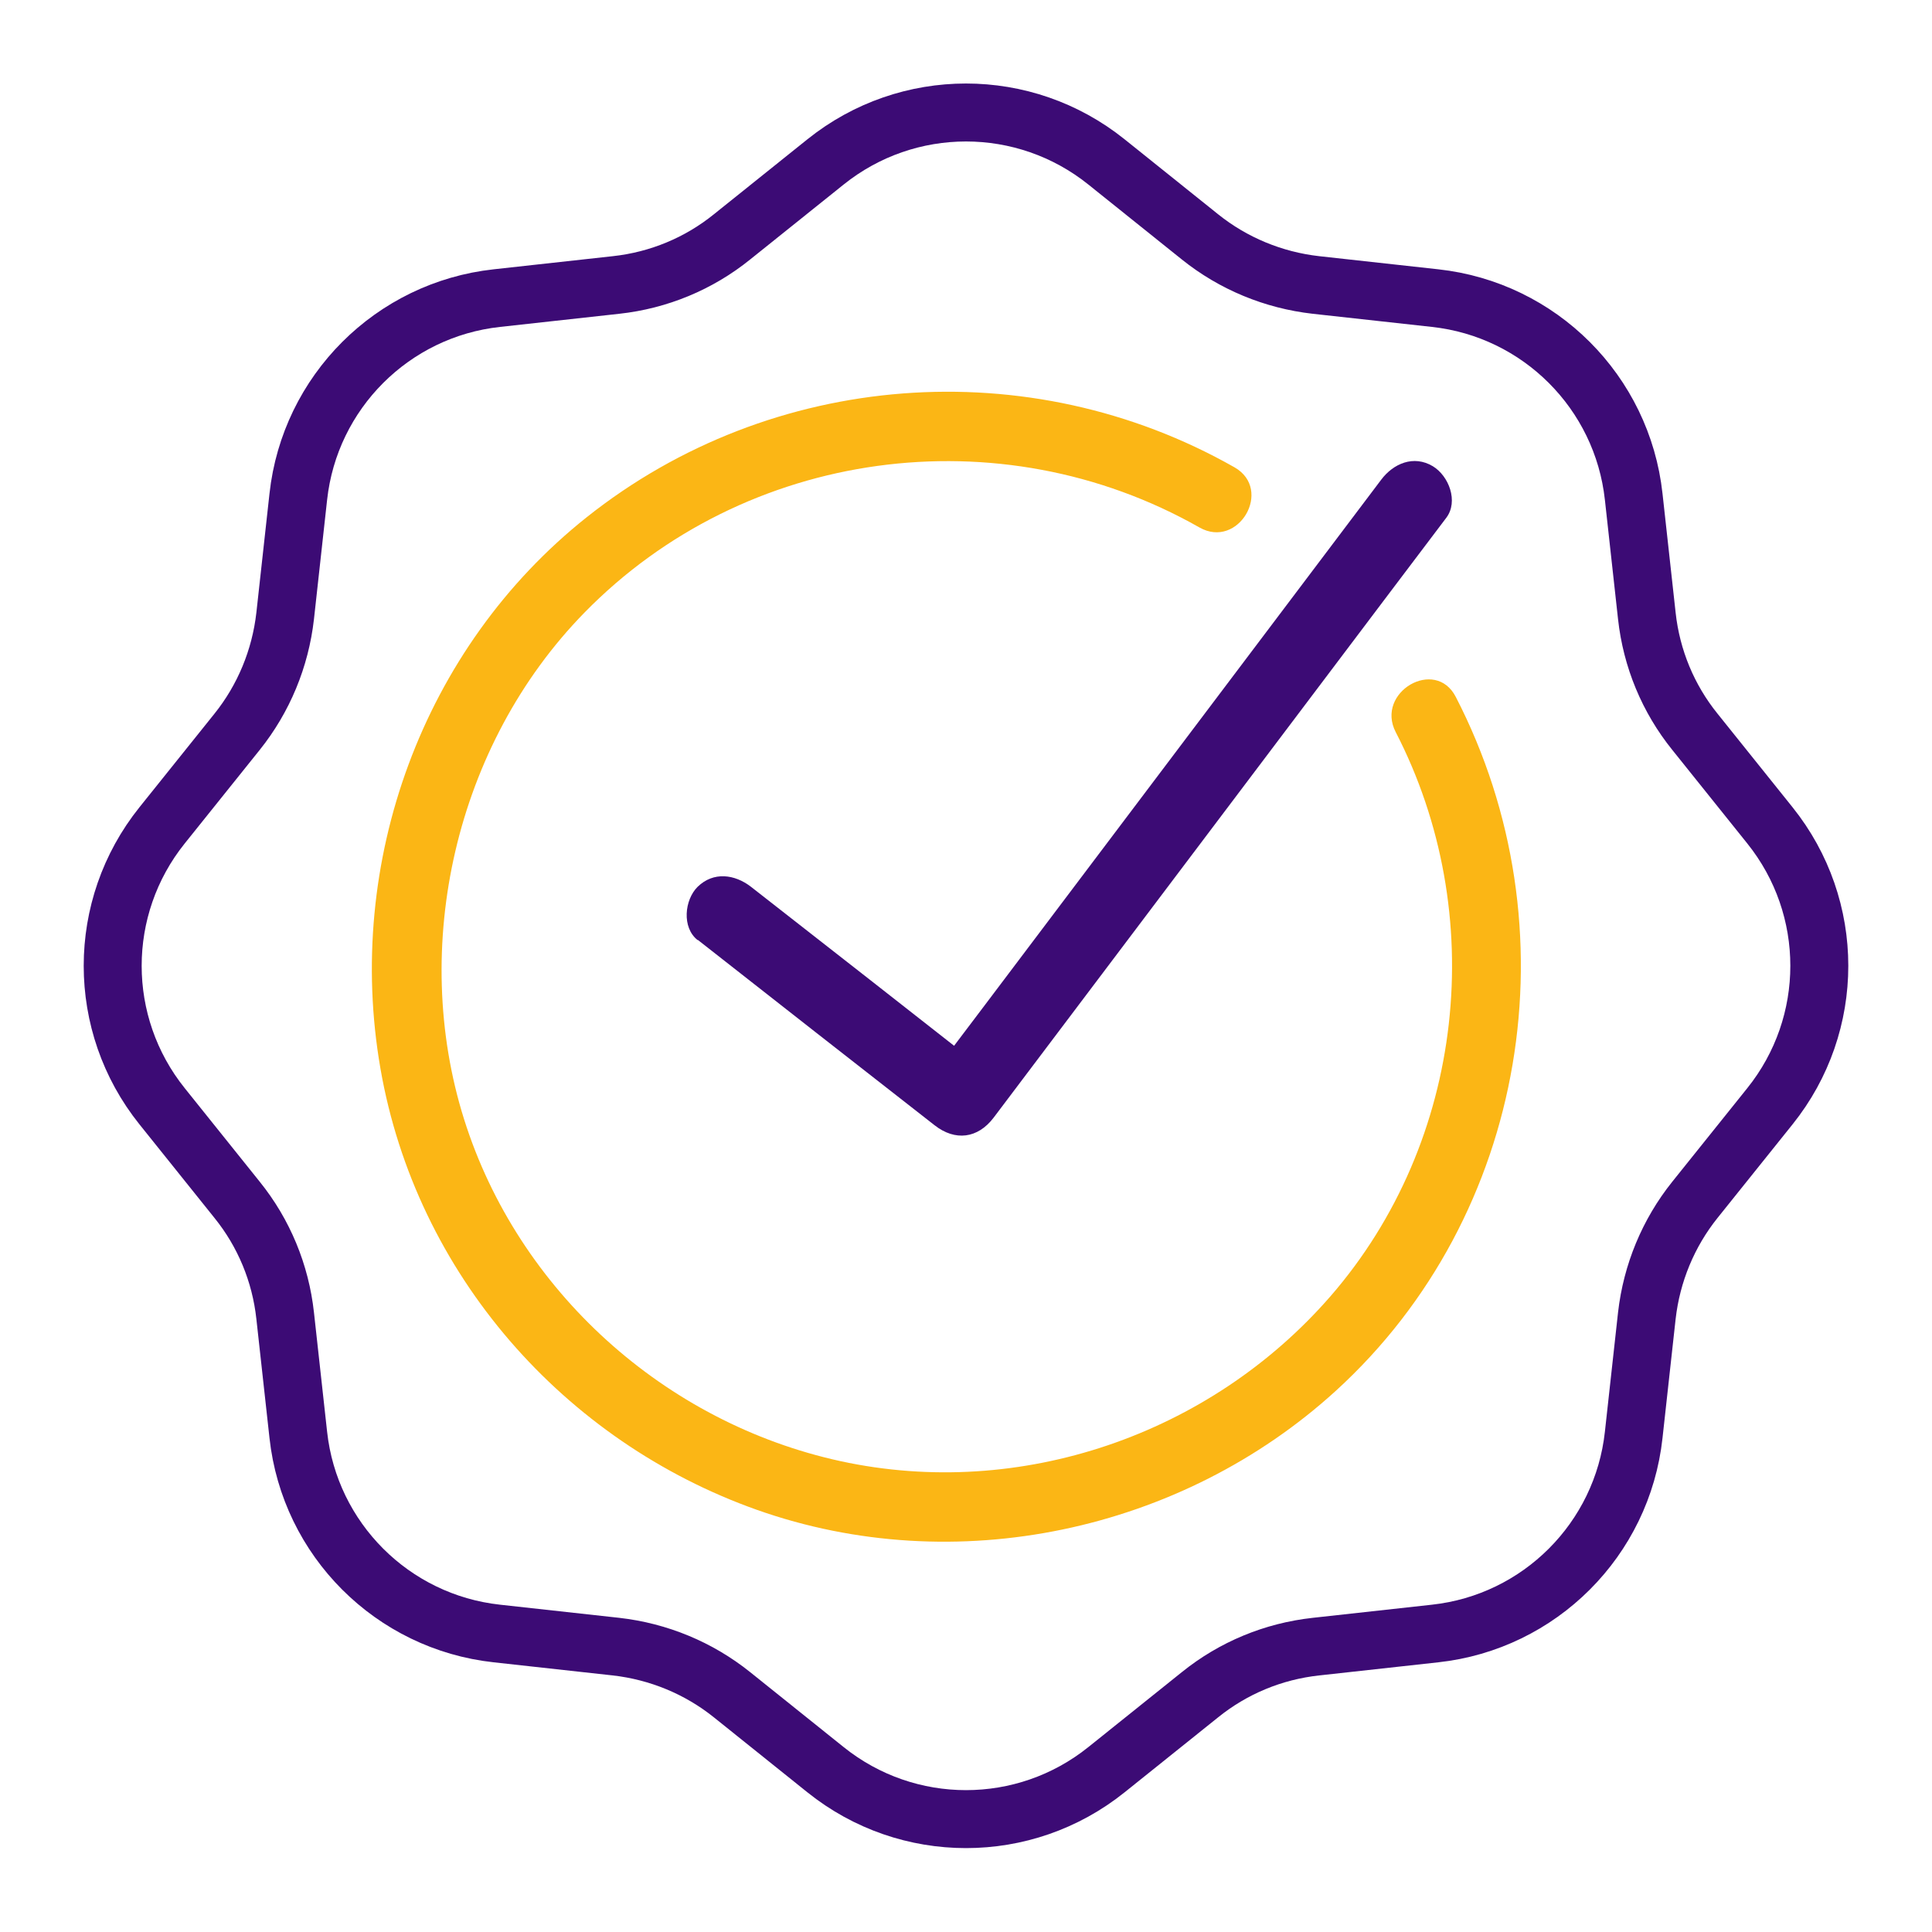 <svg xmlns="http://www.w3.org/2000/svg" id="Layer_1" data-name="Layer 1" viewBox="0 0 100 100"><defs><style>      .cls-1 {        fill: #fbb615;      }      .cls-2 {        fill: #3c0b75;      }      .cls-3 {        fill: none;        stroke: #3c0b75;        stroke-miterlimit: 10;        stroke-width: 3px;      }    </style></defs><path class="cls-1" d="M72.23,37.87c4.87,9.41,3.61,21.2-3.37,29.23-6.23,7.16-16.04,10.55-25.35,8.53-9.09-1.98-16.69-8.8-19.49-17.7s-.48-19.36,6.23-26.22c8.31-8.5,21.5-10.28,31.83-4.41,2.02,1.15,3.83-1.96,1.82-3.11-10.63-6.04-23.97-5.02-33.53,2.58-8.51,6.76-12.53,17.87-10.68,28.53s9.51,19.31,19.49,22.85c10.25,3.63,21.96,1.13,29.96-6.16,9.96-9.08,12.37-24,6.21-35.92-1.06-2.06-4.17-.24-3.11,1.82h0Z"></path><path class="cls-3" d="M57.27,8.38l4.84,3.88c1.72,1.38,3.8,2.24,6,2.49l6.17.68c5.41.59,9.69,4.87,10.28,10.28l.68,6.17c.24,2.2,1.1,4.28,2.49,6l3.88,4.84c3.41,4.25,3.41,10.29,0,14.54l-3.88,4.84c-1.38,1.72-2.24,3.8-2.49,6l-.68,6.17c-.59,5.41-4.87,9.69-10.28,10.28l-6.17.68c-2.2.24-4.28,1.1-6,2.49l-4.84,3.88c-4.25,3.41-10.29,3.41-14.54,0l-4.84-3.88c-1.72-1.38-3.8-2.24-6-2.49l-6.17-.68c-5.41-.59-9.69-4.87-10.28-10.28l-.68-6.17c-.24-2.2-1.1-4.28-2.49-6l-3.88-4.84c-3.41-4.25-3.41-10.29,0-14.54l3.88-4.84c1.38-1.72,2.24-3.8,2.49-6l.68-6.17c.59-5.41,4.87-9.69,10.28-10.28l6.17-.68c2.2-.24,4.28-1.1,6-2.49l4.84-3.88c4.25-3.41,10.29-3.41,14.54,0Z"></path><path class="cls-2" d="M36.12,48.65c4.08,3.2,8.16,6.4,12.25,9.59,1.07.84,2.24.69,3.06-.39,6.84-9.07,13.68-18.13,20.52-27.2.97-1.28,1.94-2.57,2.91-3.85.64-.85.13-2.17-.7-2.67-.99-.59-2.04-.14-2.67.7-6.84,9.07-13.68,18.13-20.52,27.2-.97,1.28-1.94,2.57-2.91,3.85l3.06-.39c-4.08-3.2-8.16-6.4-12.25-9.59-.84-.65-1.94-.8-2.76,0-.68.67-.83,2.11,0,2.76h0Z"></path></svg>